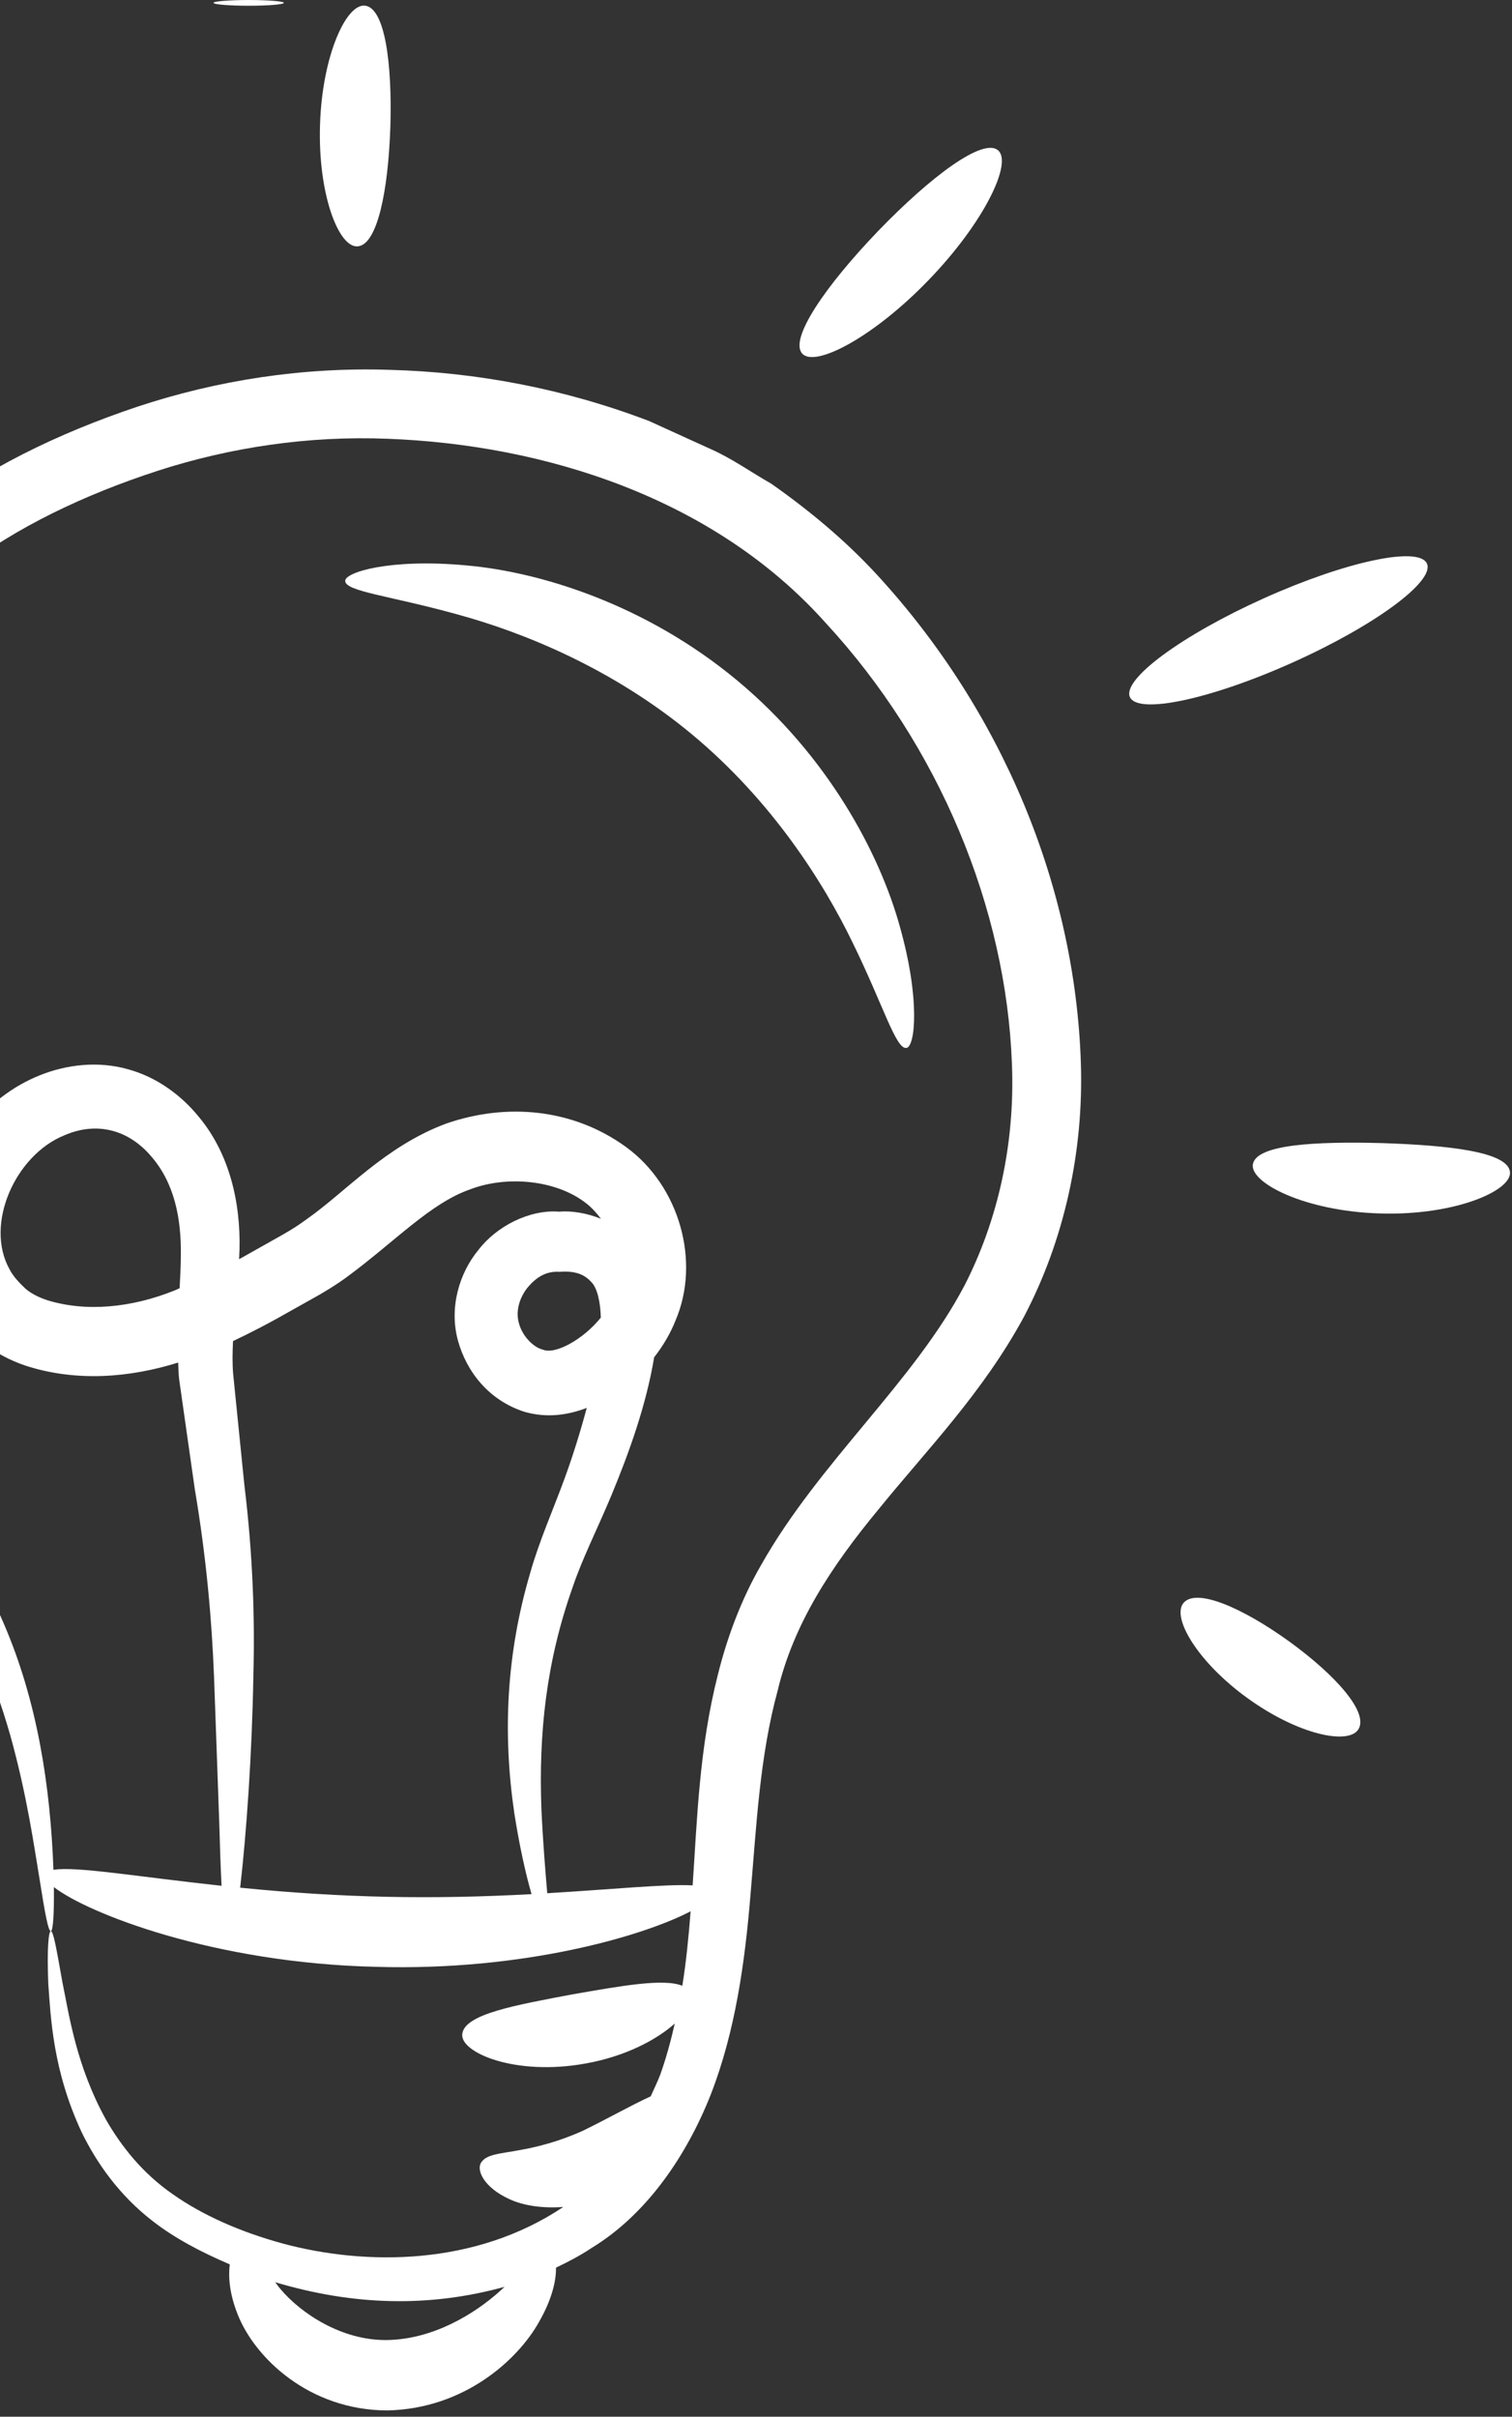 <?xml version="1.0" encoding="UTF-8"?>
<svg xmlns="http://www.w3.org/2000/svg" width="92" height="147" viewBox="0 0 92 147" fill="none">
  <rect x="0" y="0" width="92" height="147" fill="#333333" stroke="none"/>
  <path d="M43.254 127.386C44.743 123.553 45.328 119.36 45.669 115.202C46.028 111.05 46.225 106.835 47.317 102.838C48.283 98.784 50.56 95.303 53.484 91.772C56.342 88.244 59.801 84.726 62.313 80.077C64.765 75.407 65.941 70.018 65.767 64.664C65.418 53.948 61.003 43.262 53.349 34.946C51.43 32.864 49.243 31.048 46.931 29.423C45.705 28.725 44.524 27.882 43.263 27.324L39.504 25.613C34.373 23.653 29.002 22.632 23.706 22.497C18.407 22.319 13.185 23.138 8.352 24.741C3.535 26.354 -1.03 28.558 -4.867 31.59C-8.692 34.6 -12.062 38.054 -14.529 41.979C-16.97 45.901 -18.82 50.026 -19.844 54.252C-22.062 62.76 -20.285 71.286 -17.063 77.738C-13.863 84.3 -9.648 89.314 -5.924 93.513C-2.111 97.457 -0.441 101.846 0.63 105.568C1.664 109.292 2.074 112.318 2.416 114.353C2.737 116.396 2.939 117.475 3.092 117.465C3.221 117.456 3.298 116.509 3.278 114.784C5.335 116.385 13.053 119.415 22.909 119.635C31.831 119.897 39.134 117.768 42.022 116.256C41.902 117.808 41.751 119.33 41.517 120.788C40.394 120.325 37.815 120.789 34.874 121.301C31.347 121.965 28.298 122.505 28.131 123.697C27.939 124.841 31.351 126.298 35.638 125.513C38.073 125.077 39.961 124.063 41.057 123.084C40.811 124.158 40.529 125.209 40.166 126.212C39.994 126.665 39.784 127.08 39.592 127.513C38.381 128.063 36.91 128.907 35.45 129.611C34.001 130.268 32.627 130.61 31.561 130.792C30.498 130.995 29.61 131.02 29.281 131.53C28.963 131.989 29.439 133.06 31.002 133.767C31.865 134.169 33.029 134.332 34.276 134.239C28.909 137.835 22.254 137.82 17.22 136.469C14.656 135.771 12.331 134.749 10.512 133.464C8.664 132.186 7.376 130.543 6.449 128.931C4.633 125.641 4.206 122.557 3.796 120.564C3.436 118.536 3.248 117.453 3.092 117.465C2.953 117.475 2.853 118.569 2.938 120.662C3.09 122.726 3.21 125.922 4.97 129.699C5.873 131.55 7.251 133.527 9.28 135.092C10.638 136.154 12.258 136.992 13.98 137.733C13.884 138.501 13.965 139.531 14.46 140.769C15.486 143.397 18.799 146.611 23.575 146.616C28.236 146.517 31.5 143.554 32.796 141.236C33.597 139.843 33.842 138.709 33.831 137.931C34.572 137.58 35.306 137.197 36.014 136.723C39.335 134.703 41.778 131.134 43.254 127.386ZM14.613 114.82C15 111.469 15.335 106.672 15.416 101.947C15.512 98.51 15.391 94.573 14.865 90.292C14.65 88.154 14.424 85.913 14.188 83.579C14.133 82.942 14.145 82.267 14.178 81.573C16.415 80.511 17.592 79.771 18.923 79.043C19.606 78.671 20.515 78.122 21.2 77.607C24.07 75.476 26.2 73.188 28.591 72.349C30.893 71.466 33.834 71.804 35.583 73.128C35.971 73.41 36.284 73.763 36.568 74.135C35.693 73.778 34.769 73.637 34.004 73.7C32.209 73.564 30.213 74.588 29.112 76.026C27.946 77.435 27.314 79.543 27.866 81.546C28.393 83.447 29.746 85.181 31.919 85.877C33.3 86.272 34.582 86.064 35.702 85.637C35.311 87.091 34.868 88.518 34.374 89.874C33.668 91.811 32.8 93.751 32.252 95.705C30.817 100.583 30.581 105.372 31.285 110.231C31.617 112.361 31.997 114.009 32.342 115.213C26.299 115.539 20.93 115.453 14.613 114.82ZM10.65 78.482C8.008 79.553 5.223 79.813 2.876 79.086C2.335 78.908 1.888 78.672 1.557 78.391C1.176 78.028 0.815 77.659 0.585 77.214C-0.957 74.459 0.941 70.255 3.915 69.057C5.899 68.194 7.823 68.724 9.191 70.326C10.591 71.93 11.043 74.062 11.003 76.41C10.999 77.045 10.967 77.696 10.929 78.357C10.836 78.395 10.743 78.445 10.65 78.482ZM33.03 82.092C32.455 81.958 31.793 81.272 31.587 80.529C31.371 79.848 31.553 79.035 32.063 78.364C32.605 77.702 33.209 77.307 34.04 77.36C35.104 77.277 35.61 77.579 35.986 77.987C36.357 78.366 36.531 79.23 36.559 80.143C35.514 81.45 33.791 82.418 33.03 82.092ZM33.298 115.157C33.194 113.917 33.046 112.225 32.945 110.079C32.77 105.448 33.227 101.105 34.843 96.545C35.433 94.797 36.33 93.039 37.191 90.982C38.302 88.306 39.326 85.431 39.803 82.558C40.331 81.88 40.786 81.13 41.109 80.306C42.638 76.729 41.342 72.138 38.103 69.776C34.857 67.411 30.796 67.072 27.128 68.35C23.433 69.735 21.086 72.451 18.687 74.141C17.649 74.902 17.16 75.112 14.72 76.497C14.661 76.53 14.604 76.557 14.545 76.59C14.547 76.557 14.55 76.526 14.552 76.493C14.703 73.851 14.228 70.473 12.079 67.911C11.039 66.637 9.566 65.522 7.774 65.034C5.979 64.529 4.063 64.744 2.419 65.407C-0.934 66.75 -3.326 69.915 -3.939 73.532C-4.25 75.349 -4.029 77.414 -3.05 79.208C-2.578 80.113 -1.894 80.881 -1.159 81.557C-0.328 82.276 0.621 82.749 1.54 83.062C4.643 84.074 7.902 83.797 10.841 82.879C10.859 83.221 10.861 83.558 10.901 83.902C11.231 86.218 11.547 88.441 11.85 90.562C12.565 94.781 12.891 98.6 13.023 101.986C13.144 105.379 13.249 108.301 13.335 110.69C13.378 112.276 13.426 113.605 13.481 114.705C8.37 114.154 4.588 113.5 3.252 113.736C3.064 108.603 2.264 103.465 0.229 98.754C-0.732 96.479 -2.272 94.094 -4.106 91.956C-7.611 87.673 -11.508 82.668 -14.321 76.456C-17.15 70.314 -18.53 62.75 -16.401 55.117C-15.404 51.308 -13.639 47.56 -11.382 44.045C-9.097 40.518 -5.994 37.438 -2.498 34.743C1.01 32.026 5.196 30.071 9.595 28.636C14.01 27.209 18.779 26.494 23.602 26.689C33.143 27.053 43.434 30.279 50.23 37.879C57.129 45.338 61.237 55.237 61.574 64.766C61.758 69.539 60.738 74.176 58.703 78.159C55.611 84.066 49.852 88.914 46.307 95.2C45.088 97.308 44.232 99.635 43.675 101.885C42.541 106.347 42.419 110.669 42.145 114.68C40.526 114.59 37.367 114.913 33.298 115.157ZM30.427 139.351C28.866 140.754 26.346 142.3 23.527 142.335C20.799 142.366 18.329 140.726 17.078 139.249C16.946 139.101 16.86 138.964 16.747 138.818C21.496 140.239 26.115 140.363 30.698 139.099C30.602 139.186 30.529 139.263 30.427 139.351Z" fill="white"></path>
  <path d="M15.132 0C13.95 0 12.992 0.078 12.992 0.174C12.992 0.271 13.95 0.349 15.132 0.349C16.314 0.349 17.273 0.271 17.273 0.174C17.273 0.078 16.314 0 15.132 0Z" fill="white"></path>
  <path d="M23.752 7.722C23.868 3.819 23.415 0.534 22.237 0.348C21.08 0.161 19.602 3.384 19.473 7.586C19.334 11.789 20.606 15.099 21.772 14.985C22.959 14.875 23.62 11.626 23.752 7.722Z" fill="white"></path>
  <path d="M56.523 17.014C59.888 13.527 61.632 9.877 60.721 9.136C59.799 8.383 56.669 10.699 53.439 14.044C50.218 17.396 48.021 20.61 48.808 21.503C49.583 22.386 53.164 20.506 56.523 17.014Z" fill="white"></path>
  <path d="M68.751 42.401C69.236 43.479 73.674 42.535 78.665 40.292C83.656 38.051 87.309 35.358 86.824 34.28C86.34 33.202 81.901 34.145 76.91 36.388C71.92 38.631 68.267 41.322 68.751 42.401Z" fill="white"></path>
  <path d="M76.24 70.786C75.972 71.921 79.397 73.681 83.974 73.809C88.55 73.952 92.073 72.398 91.872 71.249C91.679 70.067 88.214 69.665 84.1 69.53C79.986 69.422 76.504 69.618 76.24 70.786Z" fill="white"></path>
  <path d="M72.03 97.481C71.243 98.352 72.87 101.104 75.92 103.301C78.966 105.504 82.089 106.183 82.668 105.162C83.258 104.128 81.262 101.885 78.426 99.83C75.583 97.785 72.826 96.597 72.03 97.481Z" fill="white"></path>
  <path d="M51.92 57.42C53.768 61.208 54.518 63.838 55.15 63.742C55.682 63.685 56.01 60.798 54.747 56.34C53.525 51.93 50.395 45.998 44.857 41.391C39.319 36.785 32.917 34.788 28.358 34.39C23.744 33.96 20.965 34.807 21.005 35.342C21.027 35.98 23.749 36.239 27.811 37.367C31.858 38.466 37.287 40.665 42.12 44.682C46.95 48.702 50.101 53.641 51.92 57.42Z" fill="white"></path>
</svg>
